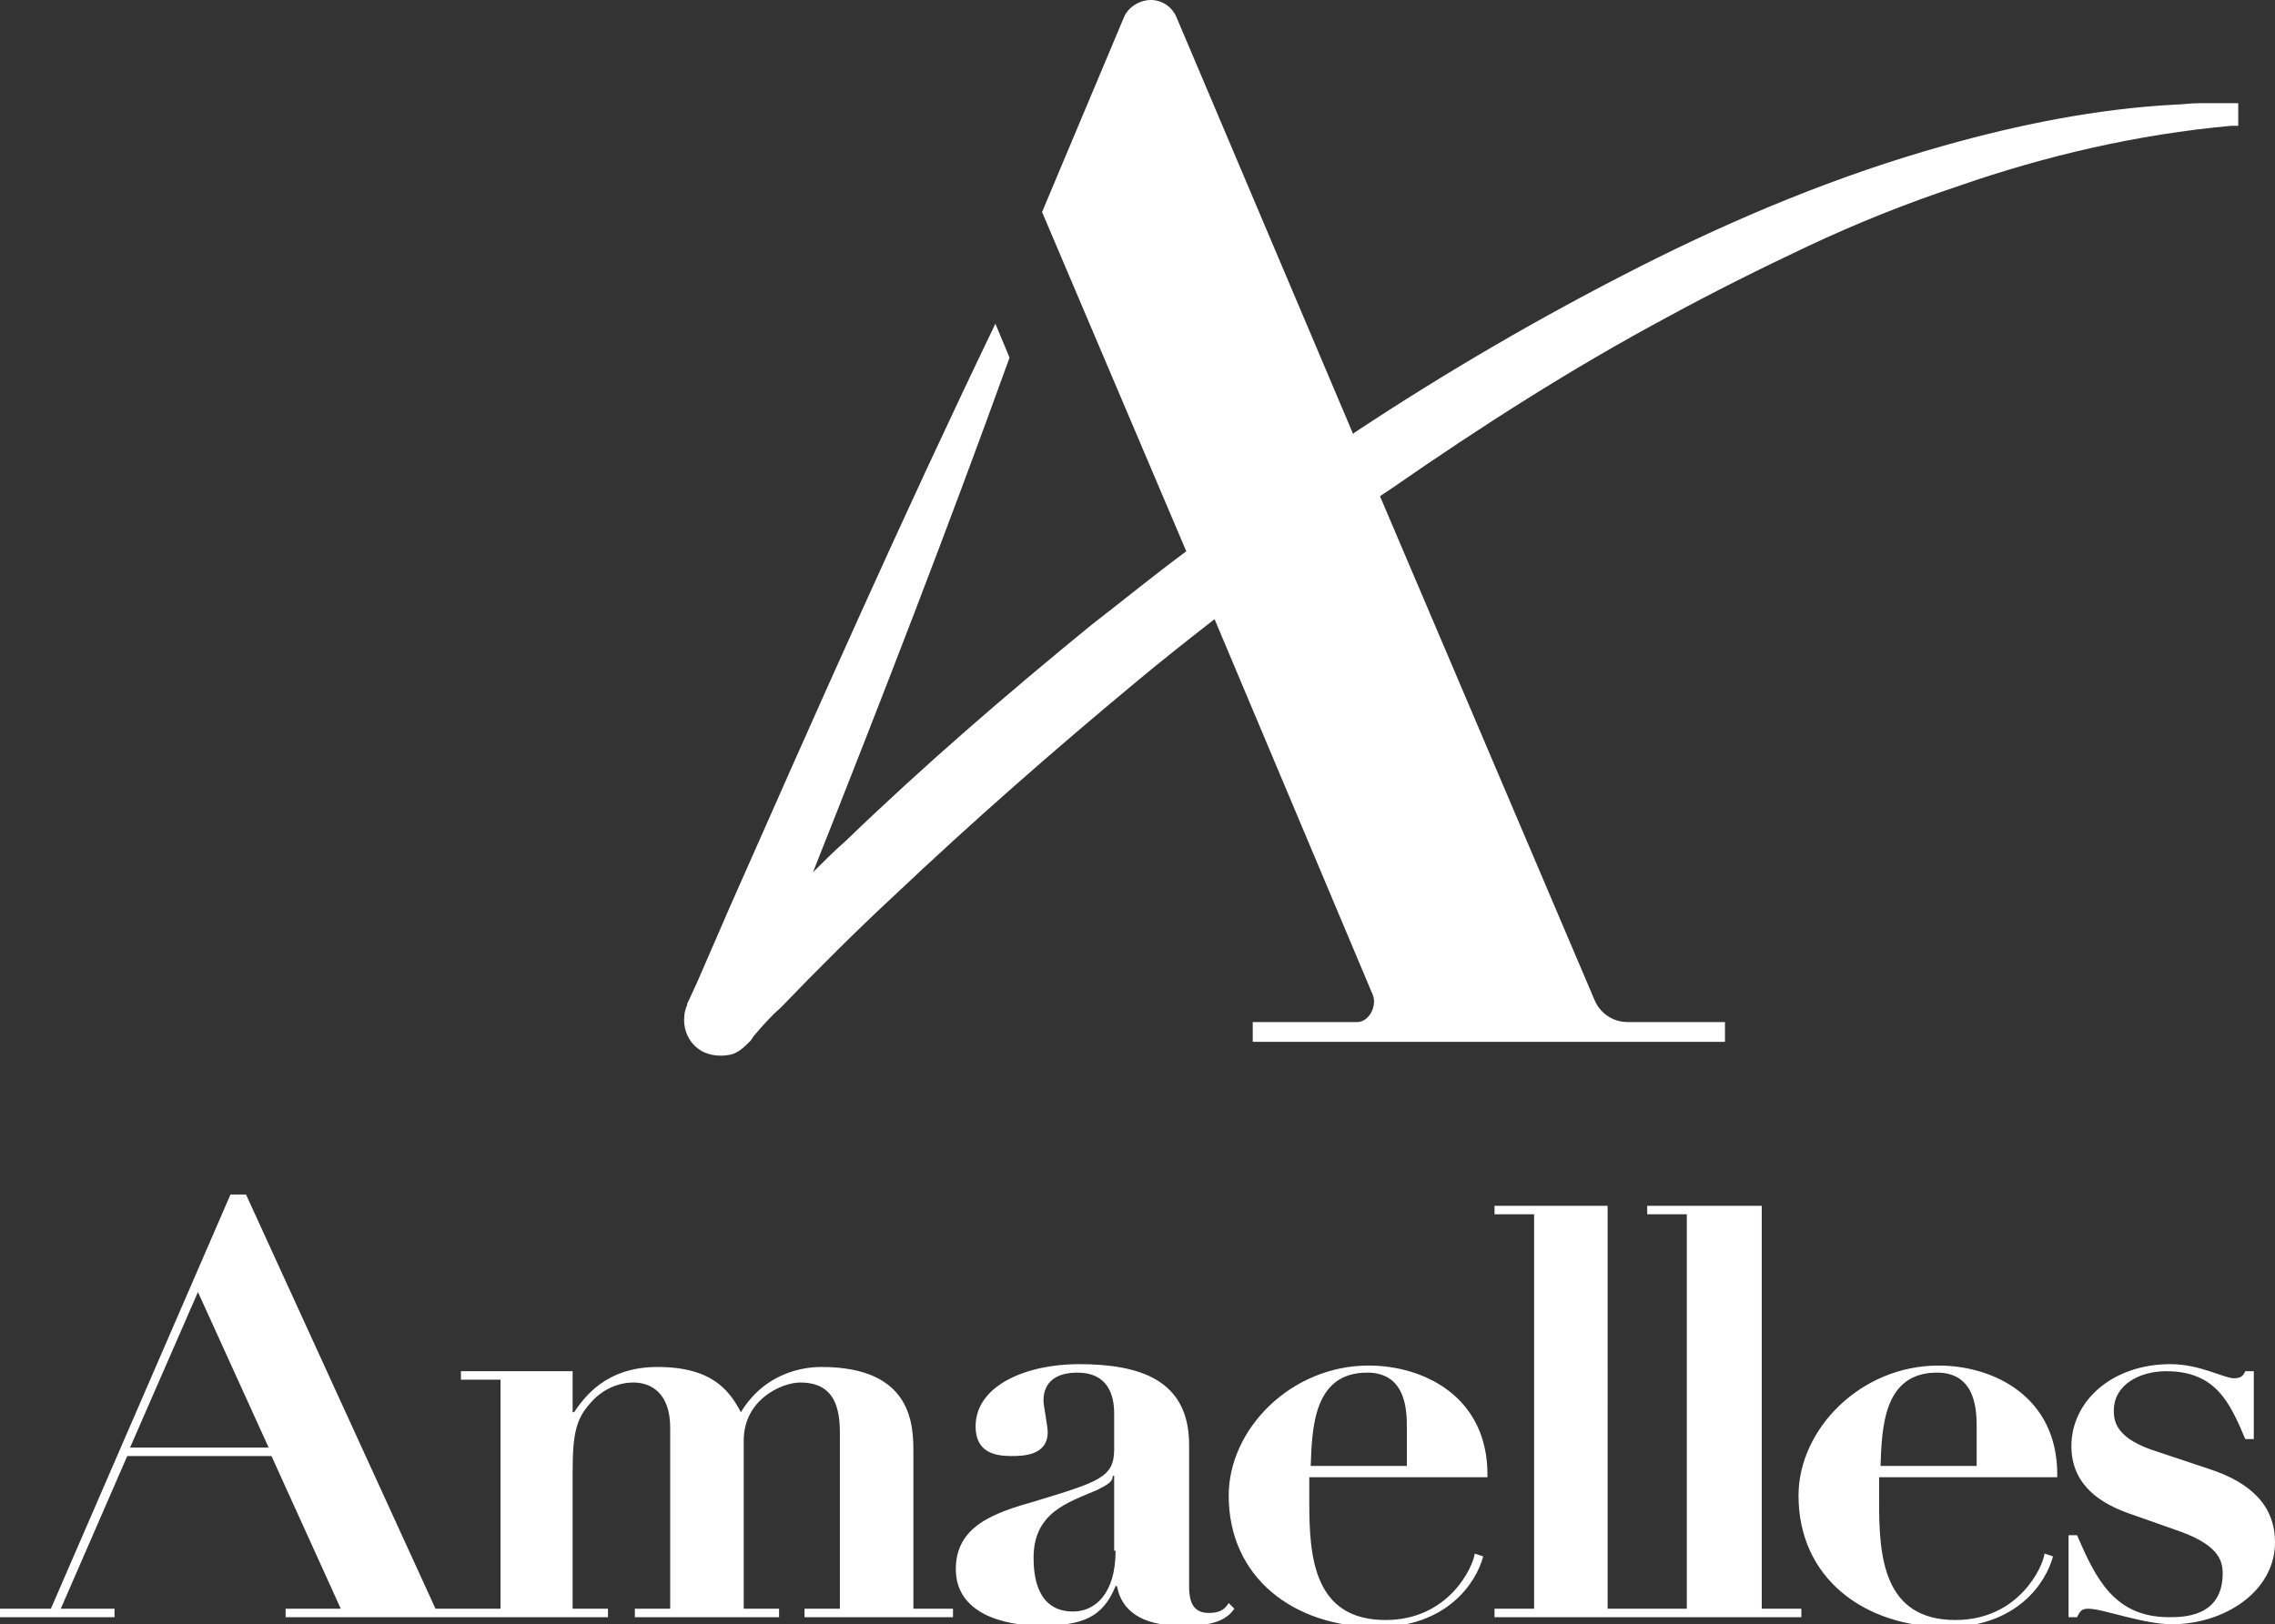 <?xml version="1.0" encoding="UTF-8"?>
<!-- Generator: Adobe Illustrator 28.0.0, SVG Export Plug-In . SVG Version: 6.00 Build 0)  -->
<svg xmlns="http://www.w3.org/2000/svg" xmlns:xlink="http://www.w3.org/1999/xlink" version="1.1" id="Calque_1" x="0px" y="0px" viewBox="0 0 160.9 114.9" style="enable-background:new 0 0 160.9 114.9;" xml:space="preserve">
<rect x="0" y="0" width="160.9" height="114.9" fill="#333333" stroke="none"/>
<style type="text/css">
	.st0{fill:#FFFFFF;}
</style>
<path class="st0" d="M51.7,74.6c0.4-0.1,0.8-0.4,1.1-0.7l0.2-0.2l0.1-0.1l0.2-0.3c0.6-0.7,1.2-1.4,1.9-2c2.6-2.7,5.3-5.4,8.1-8  c5.5-5.2,11.2-10.2,17.1-15.1c1.8-1.5,3.7-3,5.5-4.4l11.2,26.6c0.3,0.8-0.3,1.9-1.1,1.9h-7.4l0,1.4H122l0-1.4l-6.9,0  c-1,0-1.9-0.6-2.3-1.5L97.6,35.1c0.3-0.2,0.6-0.4,0.9-0.6c6.2-4.3,12.6-8.4,19.3-12c3.3-1.8,6.7-3.5,10.1-5.1  c3.4-1.6,6.9-3,10.5-4.2c6.3-2.2,12.8-3.7,19.4-4.3c0.2,0,0.3,0,0.5,0V7.3l-2.8,0c-0.6,0-1.2,0.1-1.7,0.1c-5.5,0.3-11,1.4-16.3,2.9  c-7.5,2.1-14.7,5.1-21.6,8.6c-6.9,3.5-13.6,7.4-20.1,11.7c0,0-0.1,0.1-0.1,0.1L83.2,1.2c-0.3-0.7-1-1.2-1.8-1.2  c-0.8,0-1.6,0.5-1.9,1.2L73.7,15l10.2,24c-2.3,1.7-4.5,3.5-6.7,5.2c-6,4.9-11.8,9.9-17.4,15.3c-0.8,0.7-1.5,1.4-2.3,2.2  c4.8-12.1,9.5-24.2,13.9-36.4l-1-2.4c-6.6,13.7-12.7,27.5-18.8,41.3l-2.3,5.3l-0.6,1.3L48.6,71l0,0.1c0,0-0.2,0.4-0.2,0.8  c-0.1,0.9,0.3,1.8,1,2.3C49.9,74.6,50.8,74.8,51.7,74.6z M64.6,102.8c0-1.9,0-6.1-6.5-6.1c-1.3,0-4,0.4-5.7,3.2  c-0.8-1.5-2-3.2-5.9-3.2c-3.7,0-5.2,2.2-5.9,3.2h-0.1v-2.9h-7.9v0.6h2.8v16.2h-4.6L17.4,84.5h-1.1L3.6,113.8H0v0.6h8.1v-0.6H4.3  L9,103h10.2l4.9,10.8h-3.9v0.6H43v-0.6h-2.5V104c0-2.7,0.3-3.7,1.3-4.8c0.8-0.9,1.9-1.4,3-1.4c1.3,0,2.6,0.8,2.6,3.2v12.8h-2.5v0.6  h10.2v-0.6h-2.5v-11.9c0-2.9,2.7-4.1,4-4.1c2,0,2.8,1.2,2.8,3.5v12.5h-2.5v0.6h10.5v-0.6h-2.8V102.8z M9.2,102.4l4.8-11l5,11H9.2z   M85.5,114.1c-1.2,0-1.4-0.9-1.4-1.9v-10c0-4.6-3.5-5.7-7.8-5.7c-3.7,0-7.3,1.5-7.3,4.4c0,1.8,1.3,2.1,2.5,2.1c0.8,0,2.6,0,2.6-1.7  c0-0.4-0.3-1.9-0.3-2.2c0-1.5,1.1-2,2.4-2c2.1,0,2.6,1.5,2.6,2.9v2.5c0,2-1,2.3-5.6,3.7c-2.8,0.8-5.6,1.7-5.6,4.8c0,3.1,3.3,4,6,4  c3,0,4.4-0.6,5.3-2.8h0.1c0.3,1.7,1.7,2.8,4.5,2.8c1.3,0,3,0,3.8-1.2l-0.4-0.4C86.6,113.9,86.2,114.1,85.5,114.1z M78.9,109.7  c0,3.1-1.5,4.3-3,4.3c-2.6,0-2.8-2.6-2.8-3.8c0-3.2,2.4-3.9,4.5-4.8c0.8-0.4,1.1-0.6,1.1-1h0.1V109.7z M105.2,104.3  c0-5.5-4.5-7.7-8.4-7.7c-5.5,0-9.9,4.5-9.9,9.2c0,5.8,4.6,9.3,10.5,9.3c4.9,0,7-3.1,7.5-5l-0.6-0.2c-0.1,0.9-1.8,4.7-6.3,4.7  c-5.1,0-5.4-4.5-5.4-8.3v-1.8H105.2z M96.7,97.1c2.8,0,2.8,2.8,2.8,3.9v2.7h-6.8C92.8,101,92.9,97.1,96.7,97.1z M124.5,85.3h-8v0.6  h2.8v27.9h-5.6V85.3h-8v0.6h2.8v27.9h-2.8v0.6h21.7v-0.6h-2.8V85.3z M145.5,104.3c0-5.5-4.5-7.7-8.4-7.7c-5.5,0-9.9,4.5-9.9,9.2  c0,5.8,4.6,9.3,10.5,9.3c4.9,0,7-3.1,7.5-5l-0.6-0.2c-0.1,0.9-1.8,4.7-6.3,4.7c-5.1,0-5.4-4.5-5.4-8.3v-1.8H145.5z M137,97.1  c2.8,0,2.8,2.8,2.8,3.9v2.7H133C133.1,101,133.2,97.1,137,97.1z M156.2,103.9l-3.6-1.2c-2.9-0.9-3.1-2.1-3.1-2.9  c0-1.9,1.9-2.8,3.7-2.8c3.5,0,4.5,2.2,5.6,4.8h0.6V97h-0.6c-0.1,0.2-0.2,0.5-0.8,0.5c-0.7,0-2.4-1-4.5-1c-4.1,0-7,2.6-7,5.8  c0,2.9,2.3,4.1,3.9,4.7l3.4,1.2c3,1,3.4,2.1,3.4,3.1c0,3.1-2.8,3.1-3.8,3.1c-3.9,0-5.2-2.8-6.5-5.8h-0.6v5.8h0.6  c0.2-0.4,0.3-0.6,0.8-0.6c1,0,3.9,1.1,5.9,1.1c3.7,0,7.3-2.3,7.3-5.8C160.9,106.6,159.3,104.9,156.2,103.9z"></path>
</svg>
